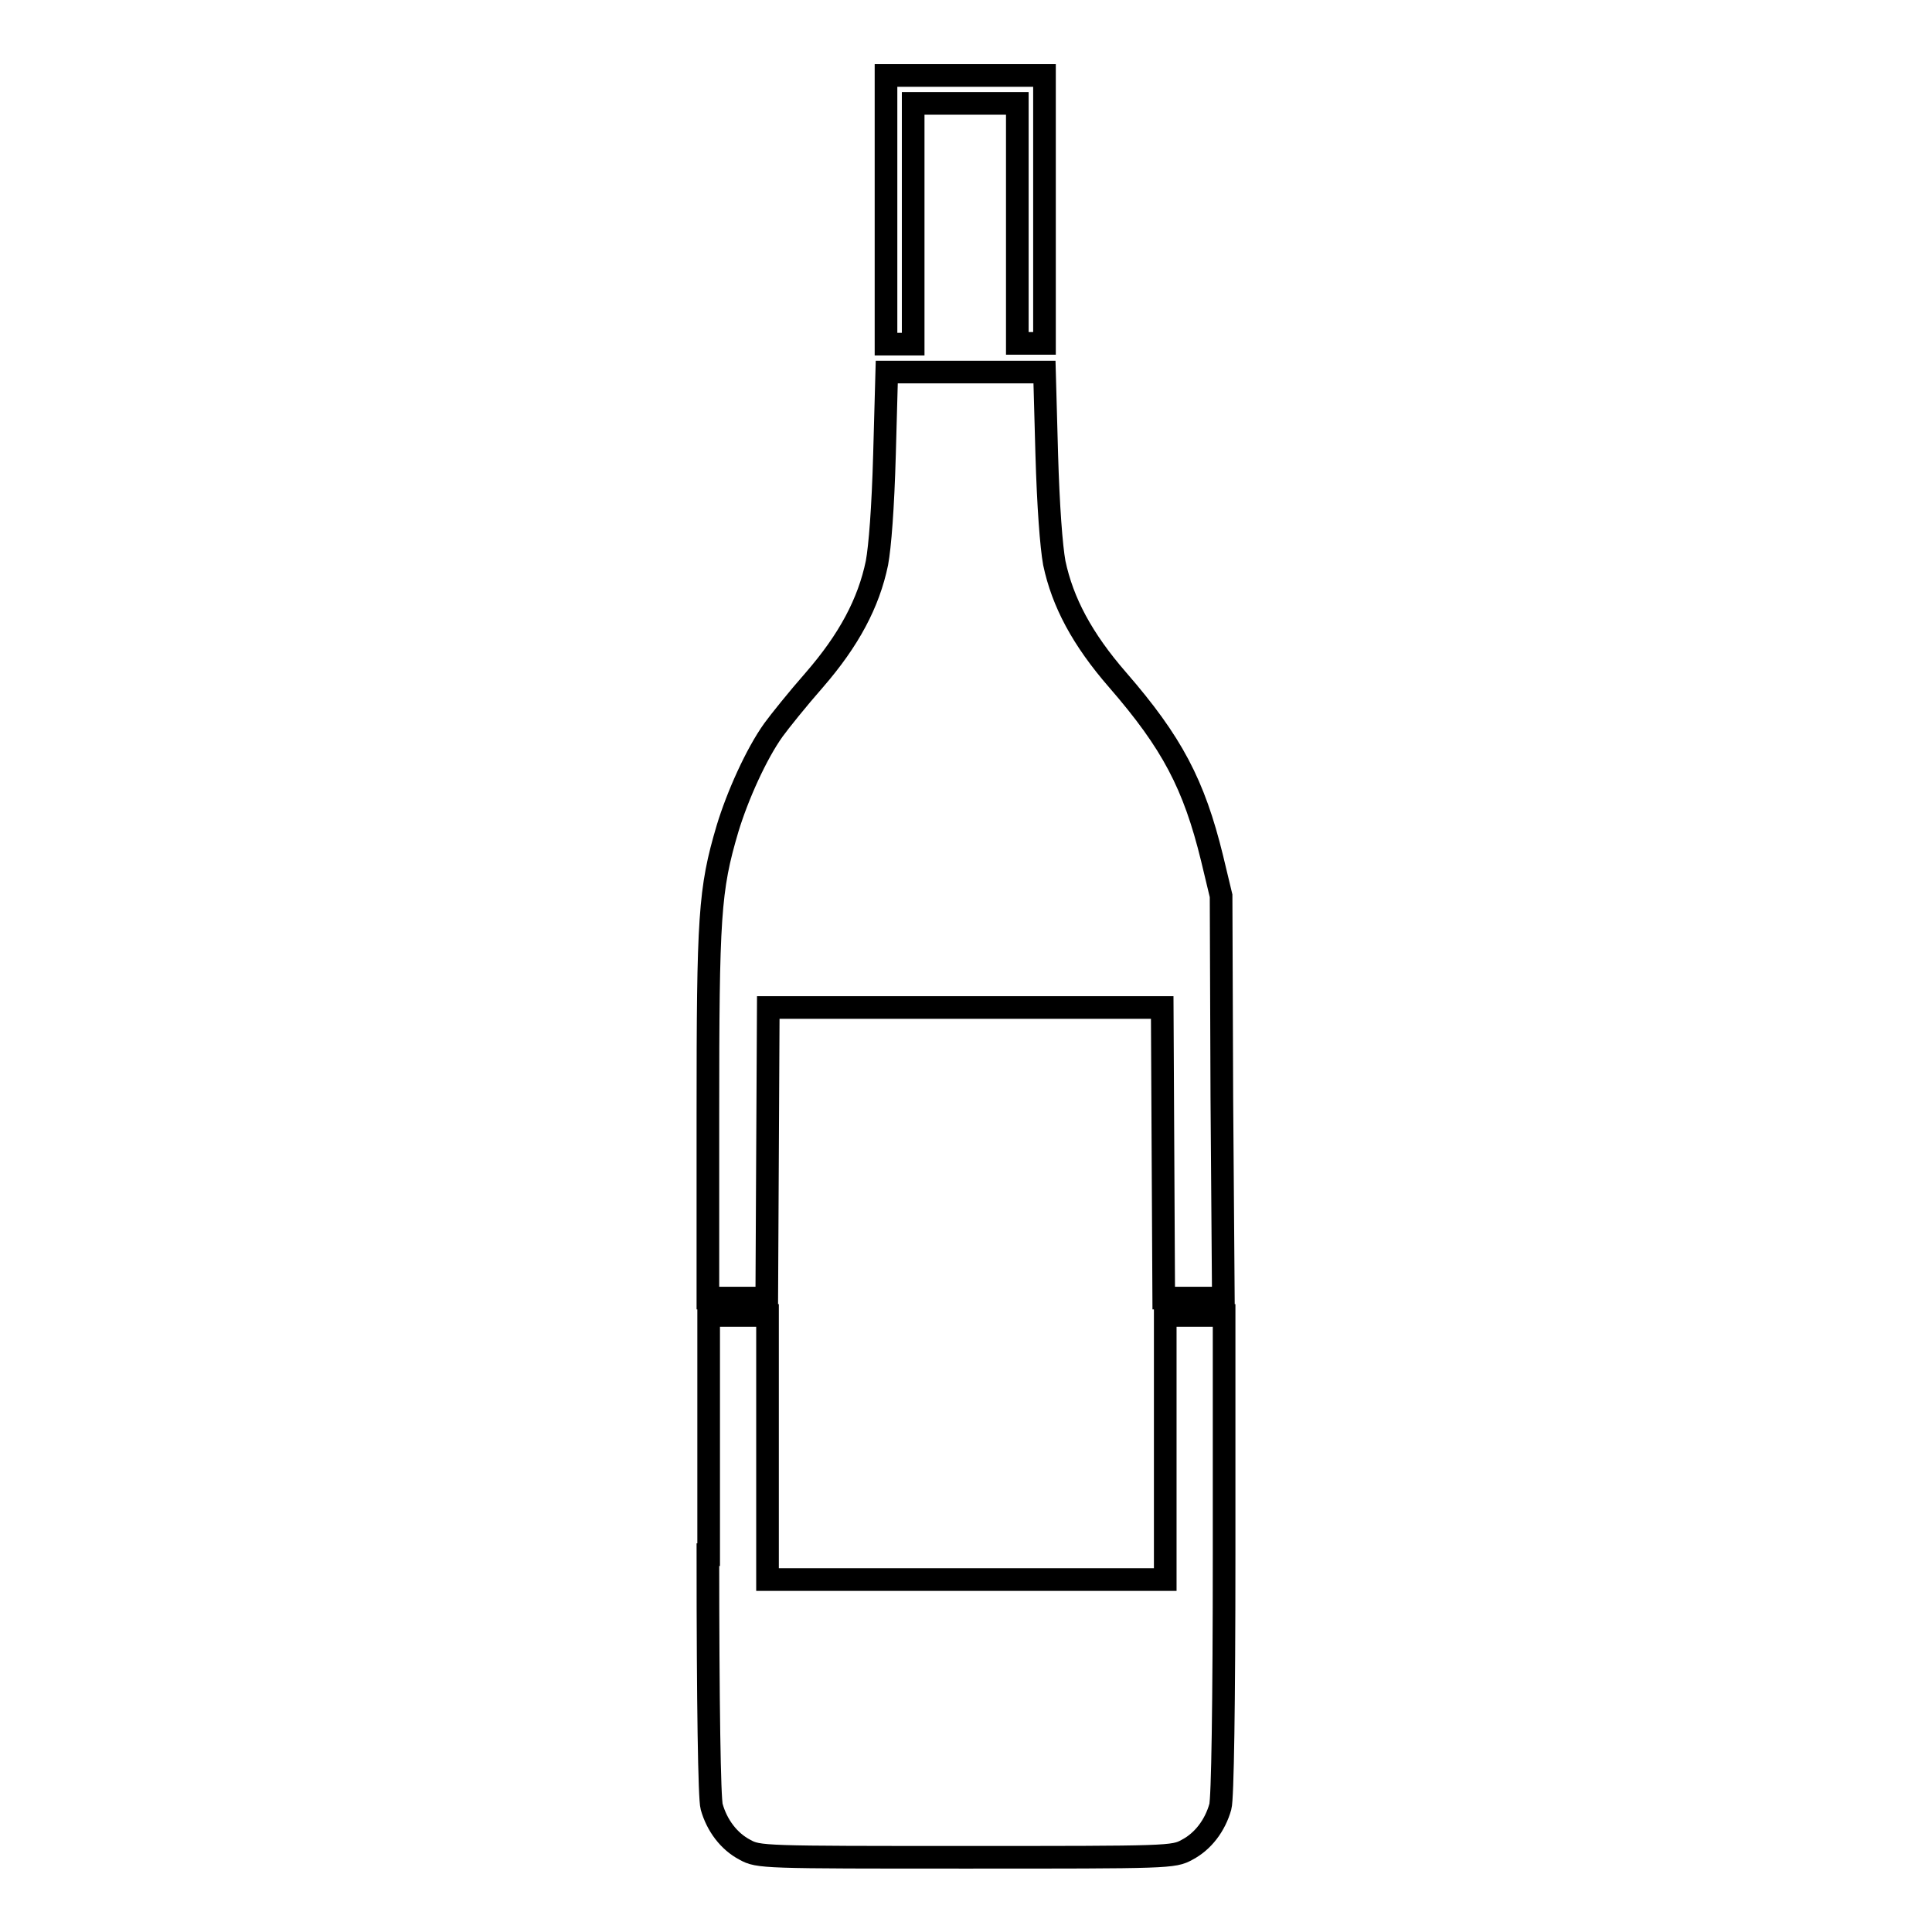 <?xml version="1.0" encoding="utf-8"?>
<!-- Svg Vector Icons : http://www.onlinewebfonts.com/icon -->
<!DOCTYPE svg PUBLIC "-//W3C//DTD SVG 1.1//EN" "http://www.w3.org/Graphics/SVG/1.1/DTD/svg11.dtd">
<svg version="1.1" xmlns="http://www.w3.org/2000/svg" xmlns:xlink="http://www.w3.org/1999/xlink" x="0px" y="0px" viewBox="0 0 256 256" enable-background="new 0 0 256 256" xml:space="preserve">
<g><g><g><path stroke-width="3" fill-opacity="0" stroke="#000000"  d="M117.4,27.8v17.8h1.8h1.8V29.6V13.7h6.9h6.9v15.9v15.9h1.8h1.8V27.8V10H128h-10.6L117.4,27.8L117.4,27.8z"/><path stroke-width="3" fill-opacity="0" stroke="#000000"  d="M117.2,60.2c-0.2,7.2-0.6,12.2-1,14.4c-1.1,5.3-3.7,10.2-8.3,15.5c-2.2,2.5-4.6,5.5-5.4,6.6c-2.3,3.2-4.8,8.8-6.1,13.1c-2.4,8.1-2.6,11.6-2.6,37.9v24.3h3.9h3.9l0.1-19.2l0.1-19.3H128H154l0.1,19.3l0.1,19.2h4h3.9l-0.2-26.6l-0.1-26.7l-1.2-5c-2.4-9.8-5.3-15.3-12.5-23.6c-4.7-5.4-7.3-10.3-8.4-15.5c-0.4-2.2-0.8-7.5-1-14.4l-0.3-10.9H128h-10.5L117.2,60.2z"/><path stroke-width="3" fill-opacity="0" stroke="#000000"  d="M93.8,206c0,19.8,0.2,32.4,0.5,33.4c0.7,2.5,2.3,4.6,4.4,5.7c1.8,1,2.4,1,29.3,1s27.5,0,29.3-1c2.1-1.1,3.7-3.2,4.4-5.7c0.3-1,0.5-13.6,0.5-33.4v-31.7h-3.9h-3.9v17.5v17.5H128h-26.3v-17.5v-17.5h-3.9h-3.9V206L93.8,206z"/></g></g></g>
</svg>